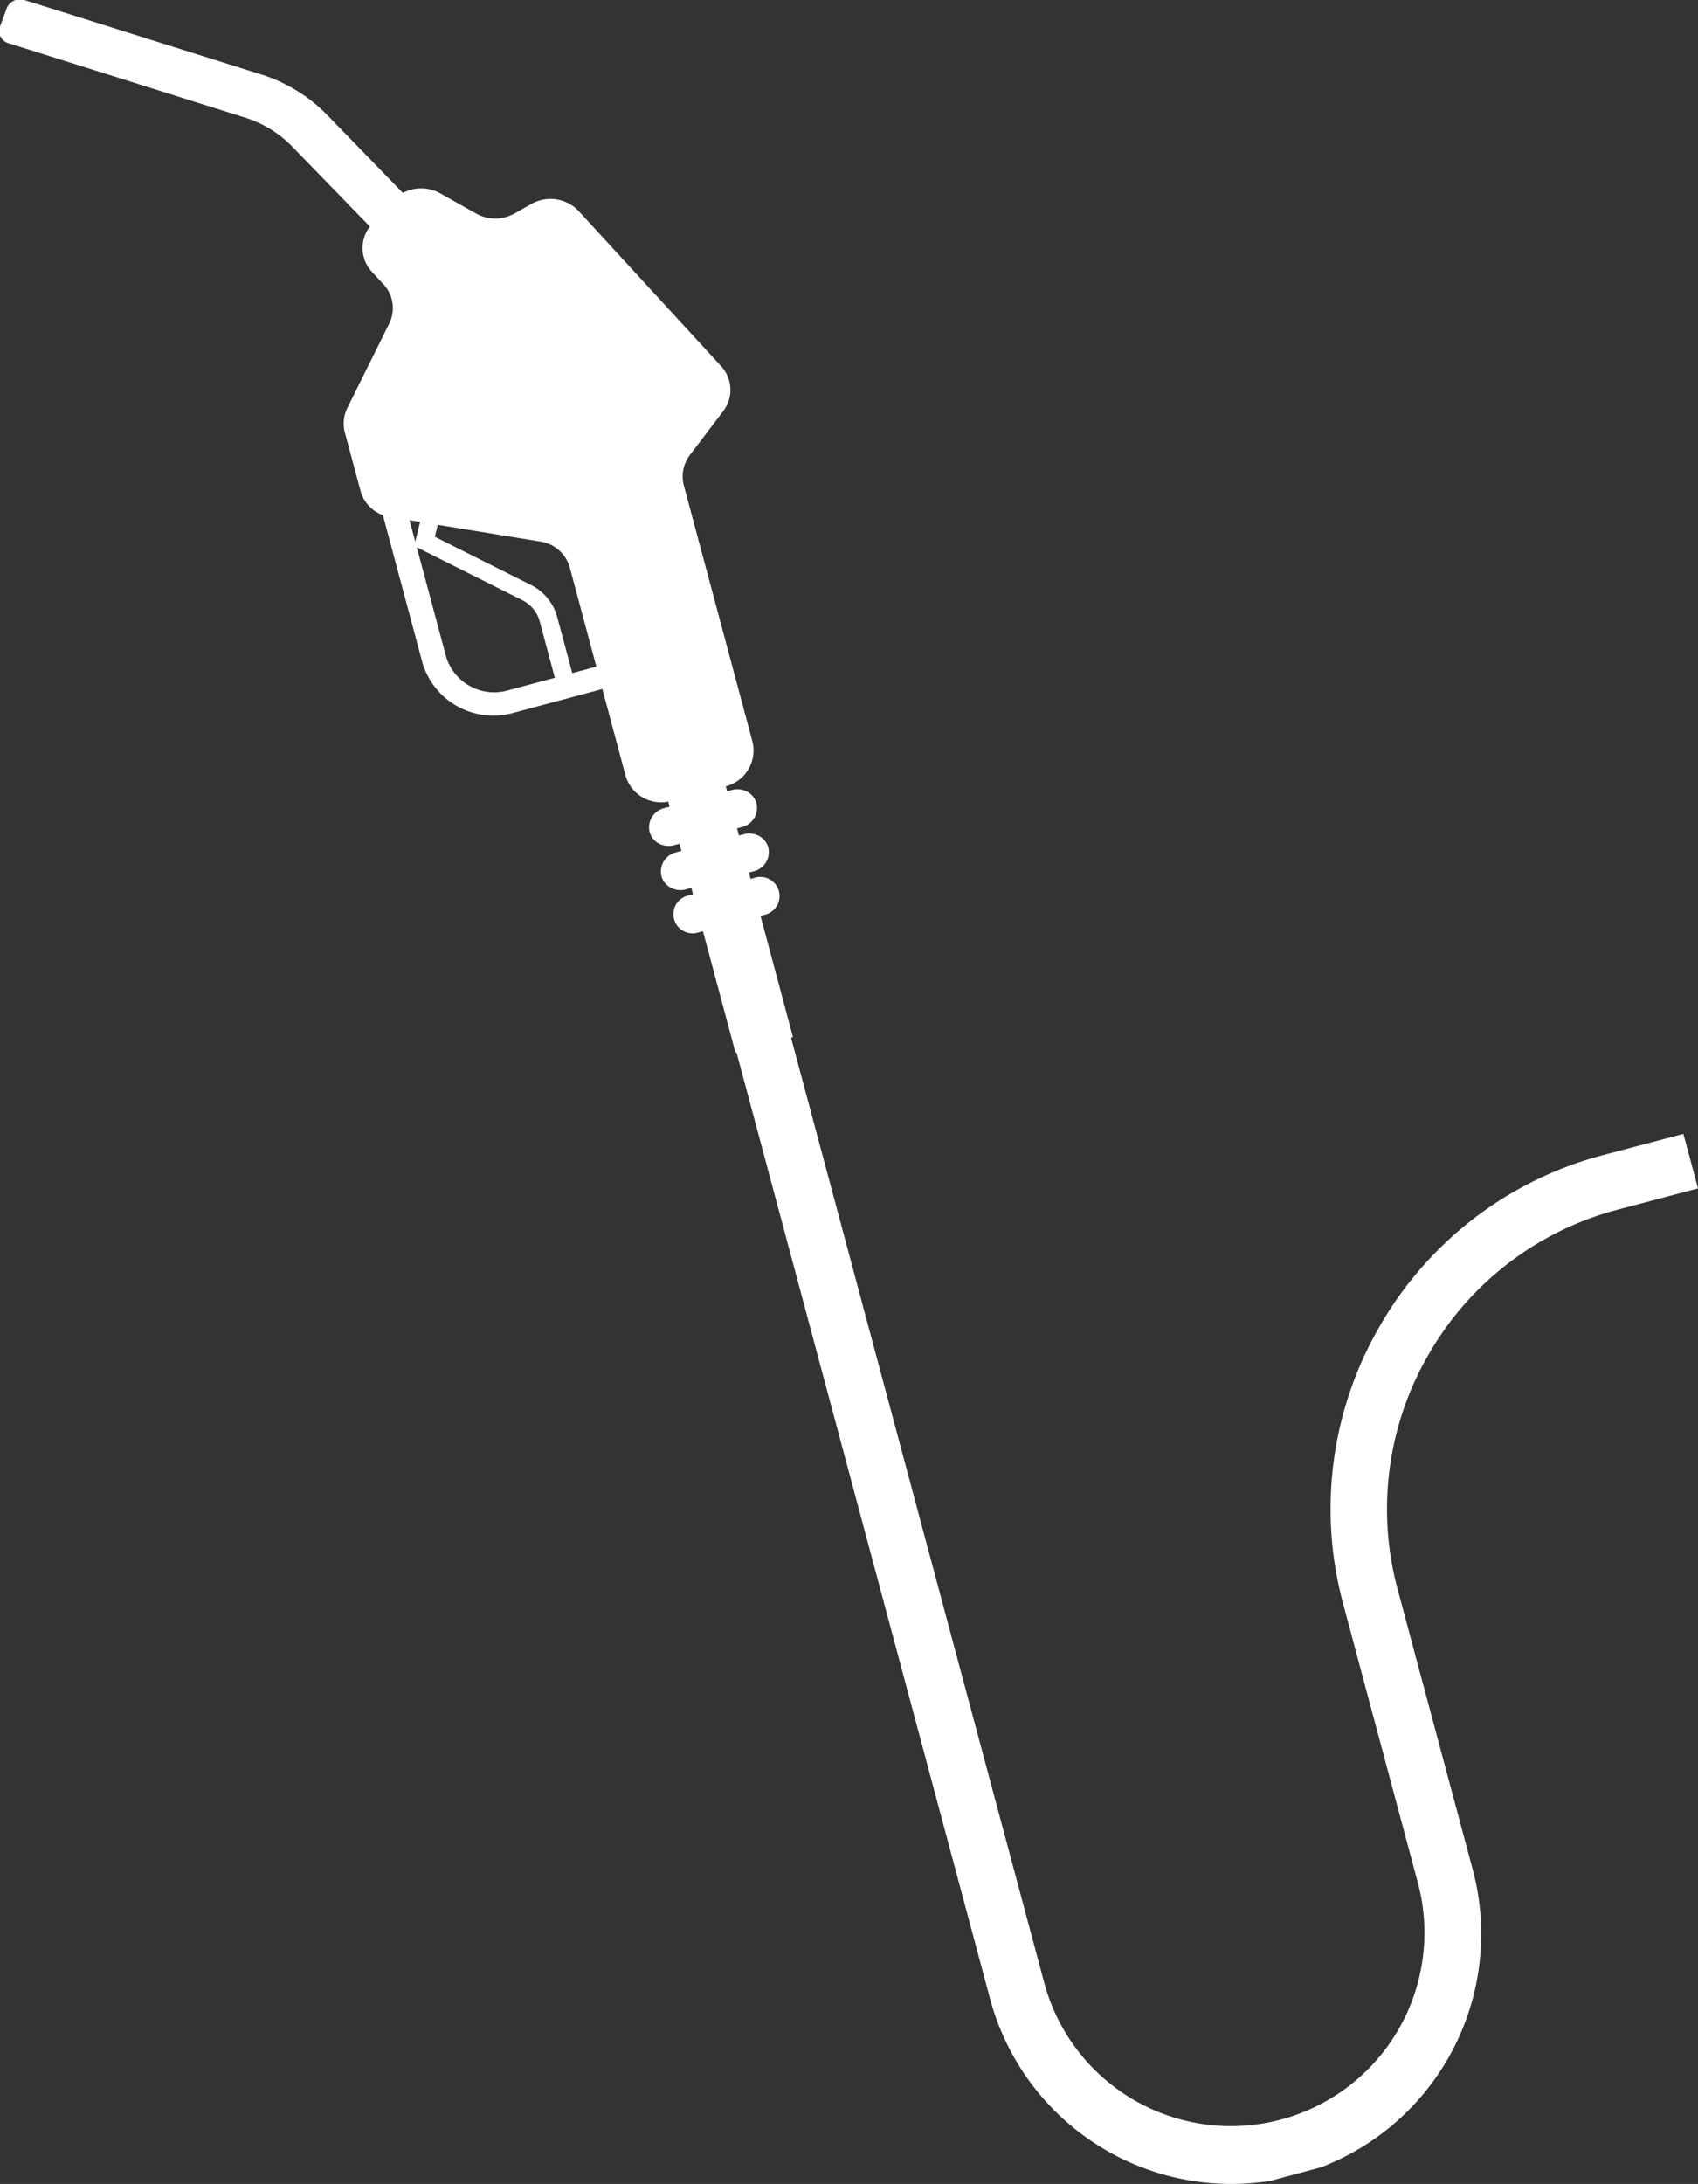 <?xml version="1.0" encoding="UTF-8" standalone="no"?>
<svg
   width="221.445"
   height="284.77"
   viewBox="0 0 221.445 284.77"
   version="1.1"
   id="svg1"
   sodipodi:docname="gas-gun-white-right.svg"
   inkscape:version="1.3.2 (091e20ef0f, 2023-11-25, custom)"
   xmlns:inkscape="http://www.inkscape.org/namespaces/inkscape"
   xmlns:sodipodi="http://sodipodi.sourceforge.net/DTD/sodipodi-0.dtd"
   xmlns="http://www.w3.org/2000/svg"
   xmlns:svg="http://www.w3.org/2000/svg">
  <rect x="0" y="0" width="221.445" height="284.77" fill="#333333" stroke="none"/>
  <sodipodi:namedview
     id="namedview1"
     pagecolor="#ffffff"
     bordercolor="#000000"
     borderopacity="0.25"
     inkscape:showpageshadow="2"
     inkscape:pageopacity="0.0"
     inkscape:pagecheckerboard="0"
     inkscape:deskcolor="#d1d1d1"
     inkscape:zoom="3.2992168"
     inkscape:cx="122.1502"
     inkscape:cy="131.84947"
     inkscape:window-width="2560"
     inkscape:window-height="1368"
     inkscape:window-x="0"
     inkscape:window-y="0"
     inkscape:window-maximized="1"
     inkscape:current-layer="svg1" />
  <defs
     id="defs1">
    <clipPath
       id="clip-path">
      <rect
         id="Rectangle_3692"
         data-name="Rectangle 3692"
         width="179.979"
         height="317.032"
         fill="#ffffff"
         x="0"
         y="0" />
    </clipPath>
  </defs>
  <g
     id="gas-gun-white-right"
     transform="rotate(165,107.8,147.34)">
    <g
       id="Groupe_9659"
       data-name="Groupe 9659"
       clip-path="url(#clip-path)">
      <path
         id="Tracé_6912"
         data-name="Tracé 6912"
         d="m 10.734,117.966 h 0.2 A 47.488,47.488 0 0 0 44.658,104.038 47.484,47.484 0 0 0 58.722,70.175 V 32.584 a 25.221,25.221 0 1 1 50.442,0 V 160.163 H 108.9 v 16.371 h -0.652 a 2.5,2.5 0 1 0 0,5 h 0.652 v 0.848 h -0.652 a 2.571,2.571 0 0 0 -2.636,2.5 2.441,2.441 0 0 0 0.771,1.77 2.715,2.715 0 0 0 1.865,0.733 h 0.652 v 0.964 h -0.652 a 2.571,2.571 0 0 0 -2.636,2.5 2.435,2.435 0 0 0 0.771,1.77 2.715,2.715 0 0 0 1.865,0.733 h 0.652 v 0.67 a 4.837,4.837 0 0 0 -4.869,4.712 v 34.607 a 4.614,4.614 0 0 1 -1.826,3.649 l -5.6,4.343 A 4.559,4.559 0 0 0 95.3,247.08 l 12.732,24.392 a 5.064,5.064 0 0 0 5.753,2.454 l 2.356,-0.61 a 5.142,5.142 0 0 1 4.869,1.266 l 3.853,3.772 a 5.138,5.138 0 0 0 4.69,1.311 l 6.9,12.368 a 20.711,20.711 0 0 0 6.99,7.358 l 27.287,17.349 a 1.867,1.867 0 0 0 2.51,-0.47 l 1.448,-2.054 a 1.663,1.663 0 0 0 -0.5,-2.38 L 146.9,294.483 a 14.715,14.715 0 0 1 -4.953,-5.213 l -7.106,-12.736 a 4.557,4.557 0 0 0 1.283,-5.746 l -1.055,-2.005 a 4.528,4.528 0 0 1 0.631,-5.132 l 8.087,-9.178 a 4.574,4.574 0 0 0 1.157,-3.025 v -7.905 a 4.642,4.642 0 0 0 -2,-3.783 v -19.932 a 9.654,9.654 0 0 0 -9.882,-9.381 h -11.895 v -11.712 a 4.82,4.82 0 0 0 -4.5,-4.694 v -0.687 h 0.733 a 2.571,2.571 0 0 0 2.636,-2.5 2.427,2.427 0 0 0 -0.771,-1.767 2.7,2.7 0 0 0 -1.865,-0.733 h -0.733 v -0.964 h 0.733 a 2.574,2.574 0 0 0 2.636,-2.5 2.427,2.427 0 0 0 -0.771,-1.767 2.7,2.7 0 0 0 -1.865,-0.733 h -0.733 v -0.848 h 0.733 a 2.5,2.5 0 1 0 0,-5 h -0.733 V 160.163 H 116.53 V 32.584 a 32.583,32.583 0 1 0 -65.165,0 v 37.59 A 40.166,40.166 0 0 1 39.465,98.822 40.156,40.156 0 0 1 10.934,110.6 H 10.766 L 0,110.563 v 7.362 z m 129.027,120.259 -1.28,-0.578 1.28,-2.321 z m -12.988,-24.76 h 6.286 a 6.547,6.547 0 0 1 6.7,6.363 v 14.741 l -11.488,-10.215 a 4.411,4.411 0 0 1 -1.5,-3.285 z m -5.605,0 h 3.253 v 7.6 a 6.606,6.606 0 0 0 2.247,4.915 l 10.464,9.3 -0.775,1.4 L 124,231.112 a 4.694,4.694 0 0 1 -2.833,-4.256 z"
         fill="#ffffff" />
    </g>
  </g>
</svg>

